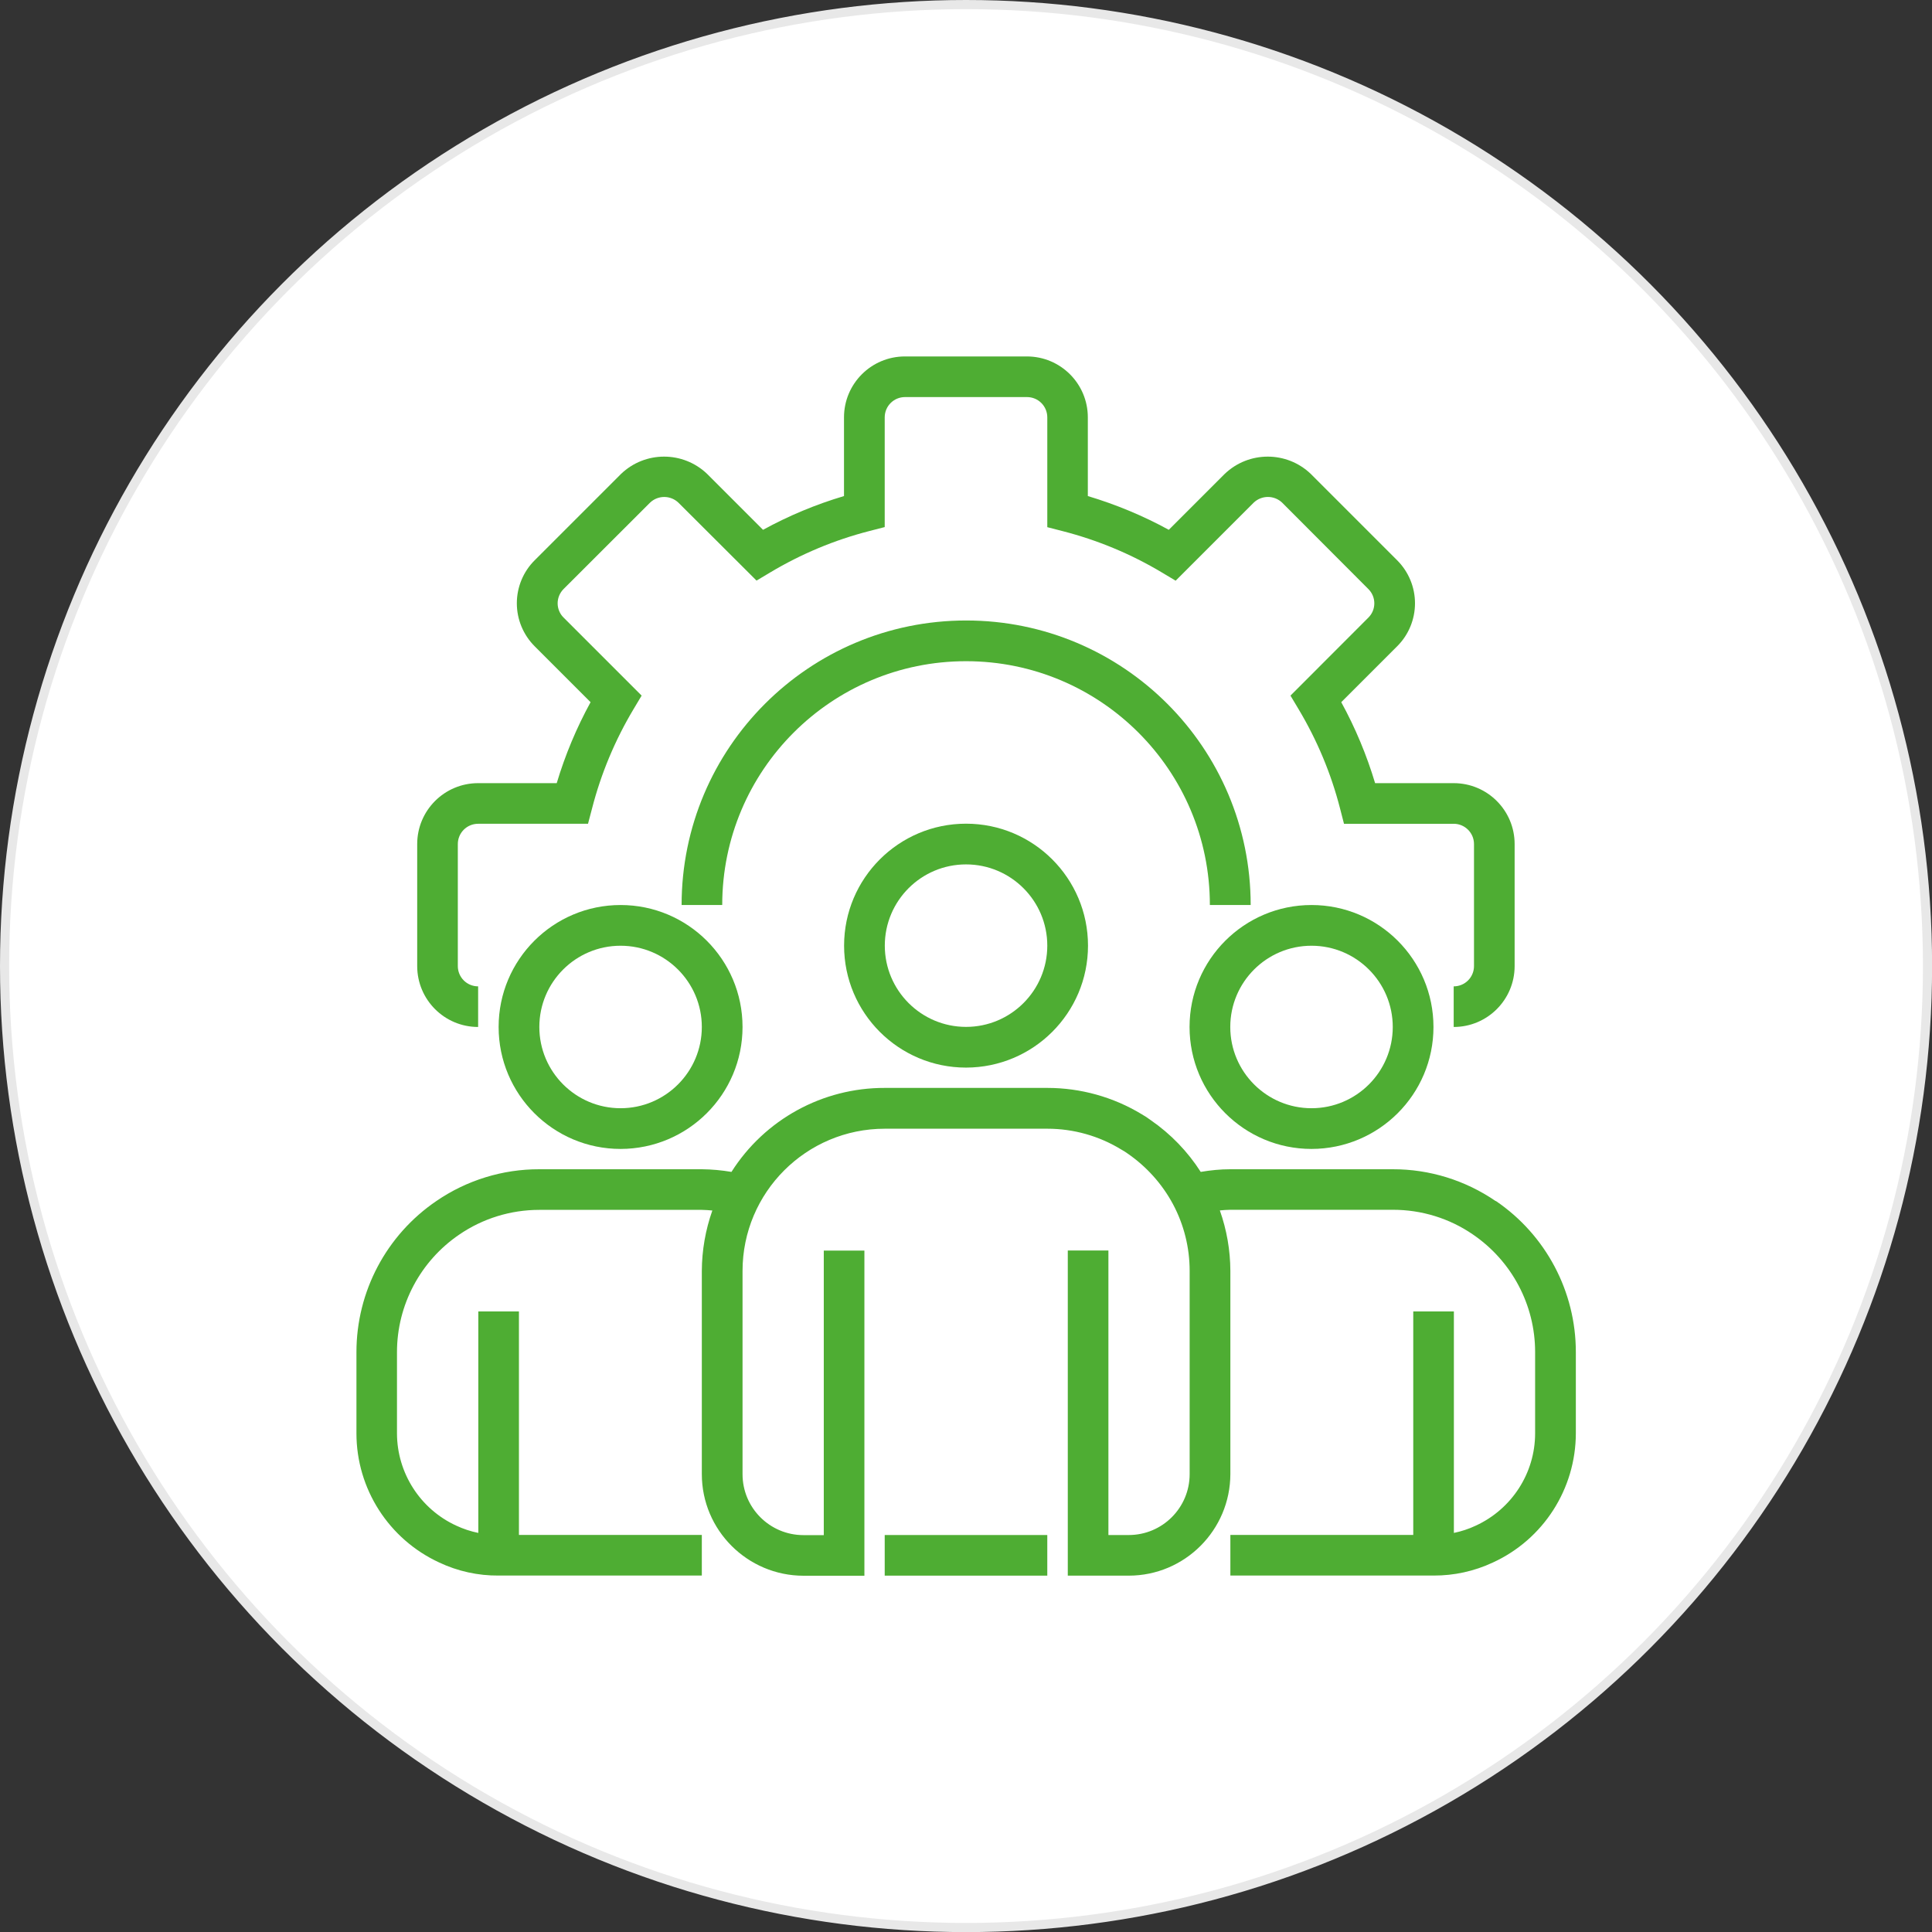 <?xml version="1.0" encoding="UTF-8"?>
<svg id="Capa_1" xmlns="http://www.w3.org/2000/svg" viewBox="0 0 211.17 211.17">
  <rect x="0" y="0" width="211.17" height="211.17" fill="#333333" stroke="none"/>
  <defs>
    <style>
      .cls-1 {
        fill: #fff;
        stroke: #e8e8e8;
        stroke-miterlimit: 10;
      }

      .cls-2 {
        fill: #4ead33;
      }
    </style>
  </defs>
  <circle class="cls-1" cx="105.59" cy="105.59" r="105.09"/>
  <g>
    <path class="cls-2" d="M158.89,112.25v-4.44c1.23,0,2.22-.99,2.22-2.22v-13.33c0-1.23-1-2.22-2.22-2.22h-11.99l-.43-1.67c-.98-3.82-2.51-7.47-4.53-10.85l-.89-1.49,8.52-8.53c.86-.86.86-2.25,0-3.11l-9.43-9.45c-.87-.83-2.24-.83-3.11,0l-8.53,8.53-1.49-.89c-3.39-2.03-7.05-3.55-10.87-4.53l-1.67-.43v-12c0-1.23-.99-2.22-2.22-2.22h-13.33c-1.23,0-2.22.99-2.22,2.22v11.99l-1.67.43c-3.82.98-7.47,2.51-10.85,4.53l-1.49.89-8.53-8.51c-.87-.84-2.25-.84-3.12,0l-9.44,9.43c-.41.41-.65.98-.65,1.56s.23,1.15.65,1.56l8.53,8.53-.89,1.49c-2.02,3.38-3.55,7.04-4.53,10.85l-.44,1.67h-12.01c-1.23,0-2.22.99-2.22,2.22v13.33c0,1.23.99,2.22,2.22,2.22v4.44c-3.68,0-6.66-2.98-6.66-6.66v-13.33c0-3.68,2.98-6.66,6.66-6.66h8.59c.92-3.07,2.16-6.04,3.7-8.85l-6.11-6.11c-1.25-1.25-1.95-2.94-1.95-4.7s.7-3.46,1.95-4.7l9.44-9.44c2.63-2.52,6.78-2.52,9.41,0l6.11,6.11c2.81-1.54,5.78-2.78,8.85-3.69v-8.6c0-3.68,2.98-6.66,6.66-6.66h13.33c3.68,0,6.66,2.98,6.66,6.66v8.6c3.07.92,6.04,2.15,8.85,3.69l6.11-6.11c2.63-2.52,6.78-2.52,9.41,0l9.44,9.44c1.25,1.25,1.95,2.94,1.95,4.7s-.7,3.46-1.95,4.7l-6.11,6.11c1.54,2.81,2.78,5.78,3.7,8.85h8.59c3.68,0,6.66,2.98,6.66,6.66v13.33c0,3.68-2.98,6.66-6.66,6.66Z"/>
    <path class="cls-2" d="M136.68,98.92h-4.44c0-14.72-11.93-26.65-26.65-26.65s-26.65,11.93-26.65,26.65h-4.44c0-17.17,13.92-31.1,31.1-31.1s31.1,13.92,31.1,31.1Z"/>
    <path class="cls-2" d="M105.59,116.69c-7.36,0-13.33-5.97-13.33-13.33s5.97-13.33,13.33-13.33,13.33,5.97,13.33,13.33c0,7.36-5.97,13.32-13.33,13.33ZM105.59,94.48c-4.91,0-8.88,3.98-8.88,8.88s3.98,8.88,8.88,8.88,8.88-3.98,8.88-8.88-3.98-8.88-8.88-8.88Z"/>
    <path class="cls-2" d="M143.35,125.58c-7.36,0-13.33-5.97-13.33-13.33s5.97-13.33,13.33-13.33,13.33,5.97,13.33,13.33c0,7.36-5.97,13.32-13.33,13.33ZM143.35,103.37c-4.91,0-8.88,3.98-8.88,8.88s3.98,8.88,8.88,8.88,8.88-3.98,8.88-8.88-3.98-8.88-8.88-8.88Z"/>
    <path class="cls-2" d="M67.83,125.58c-7.36,0-13.33-5.97-13.33-13.33s5.97-13.33,13.33-13.33,13.33,5.97,13.33,13.33c0,7.36-5.97,13.32-13.33,13.33ZM67.83,103.37c-4.91,0-8.88,3.98-8.88,8.88s3.98,8.88,8.88,8.88,8.88-3.98,8.88-8.88-3.98-8.88-8.88-8.88Z"/>
    <path class="cls-2" d="M163.48,131.28c-3.31-2.27-7.23-3.49-11.25-3.48h-17.77c-1.08,0-2.16.11-3.22.29-1.42-2.22-3.27-4.14-5.44-5.64-.33-.25-.67-.47-1.02-.67-3.11-1.88-6.67-2.87-10.3-2.87h-17.77c-6.79-.02-13.12,3.44-16.76,9.18-1.07-.18-2.15-.28-3.23-.29h-17.77c-4.01-.01-7.94,1.2-11.25,3.47-5.47,3.72-8.74,9.9-8.74,16.52v8.88c0,6.06,3.54,11.57,9.04,14.11,2.03.96,4.26,1.45,6.5,1.43h22.21v-4.44h-19.99v-24.43h-4.44v24.21c-.84-.17-1.65-.44-2.42-.8-3.93-1.81-6.46-5.75-6.47-10.08v-8.88c0-5.15,2.56-9.96,6.81-12.85,2.57-1.76,5.62-2.7,8.74-2.7h17.77c.39,0,.77.04,1.15.07-.75,2.12-1.14,4.35-1.15,6.6v22.21c0,6.13,4.98,11.1,11.11,11.11h6.66v-35.54h-4.44v31.1h-2.22c-3.68,0-6.66-2.98-6.66-6.66v-22.21c0-8.59,6.96-15.55,15.55-15.55h17.77c2.86,0,5.66.79,8.1,2.29.23.12.44.26.65.41,2.08,1.43,3.79,3.33,4.98,5.55,1.2,2.25,1.82,4.75,1.82,7.29v22.21c0,3.68-2.98,6.66-6.66,6.66h-2.22v-31.1h-4.44v35.54h6.66c6.13,0,11.1-4.98,11.11-11.11v-22.21c-.01-2.25-.4-4.48-1.15-6.6.38-.03.76-.07,1.15-.07h17.77c3.12,0,6.17.93,8.74,2.7,4.25,2.9,6.8,7.7,6.8,12.85v8.88c0,4.35-2.55,8.29-6.5,10.1-.76.36-1.56.62-2.38.79v-24.21h-4.44v24.43h-19.99v4.44h22.21c2.23.01,4.44-.47,6.47-1.42,5.53-2.53,9.07-8.05,9.08-14.13v-8.88c0-6.61-3.27-12.79-8.74-16.51Z"/>
    <path class="cls-2" d="M96.7,167.78h17.77v4.44h-17.77v-4.44Z"/>
  </g>
</svg>